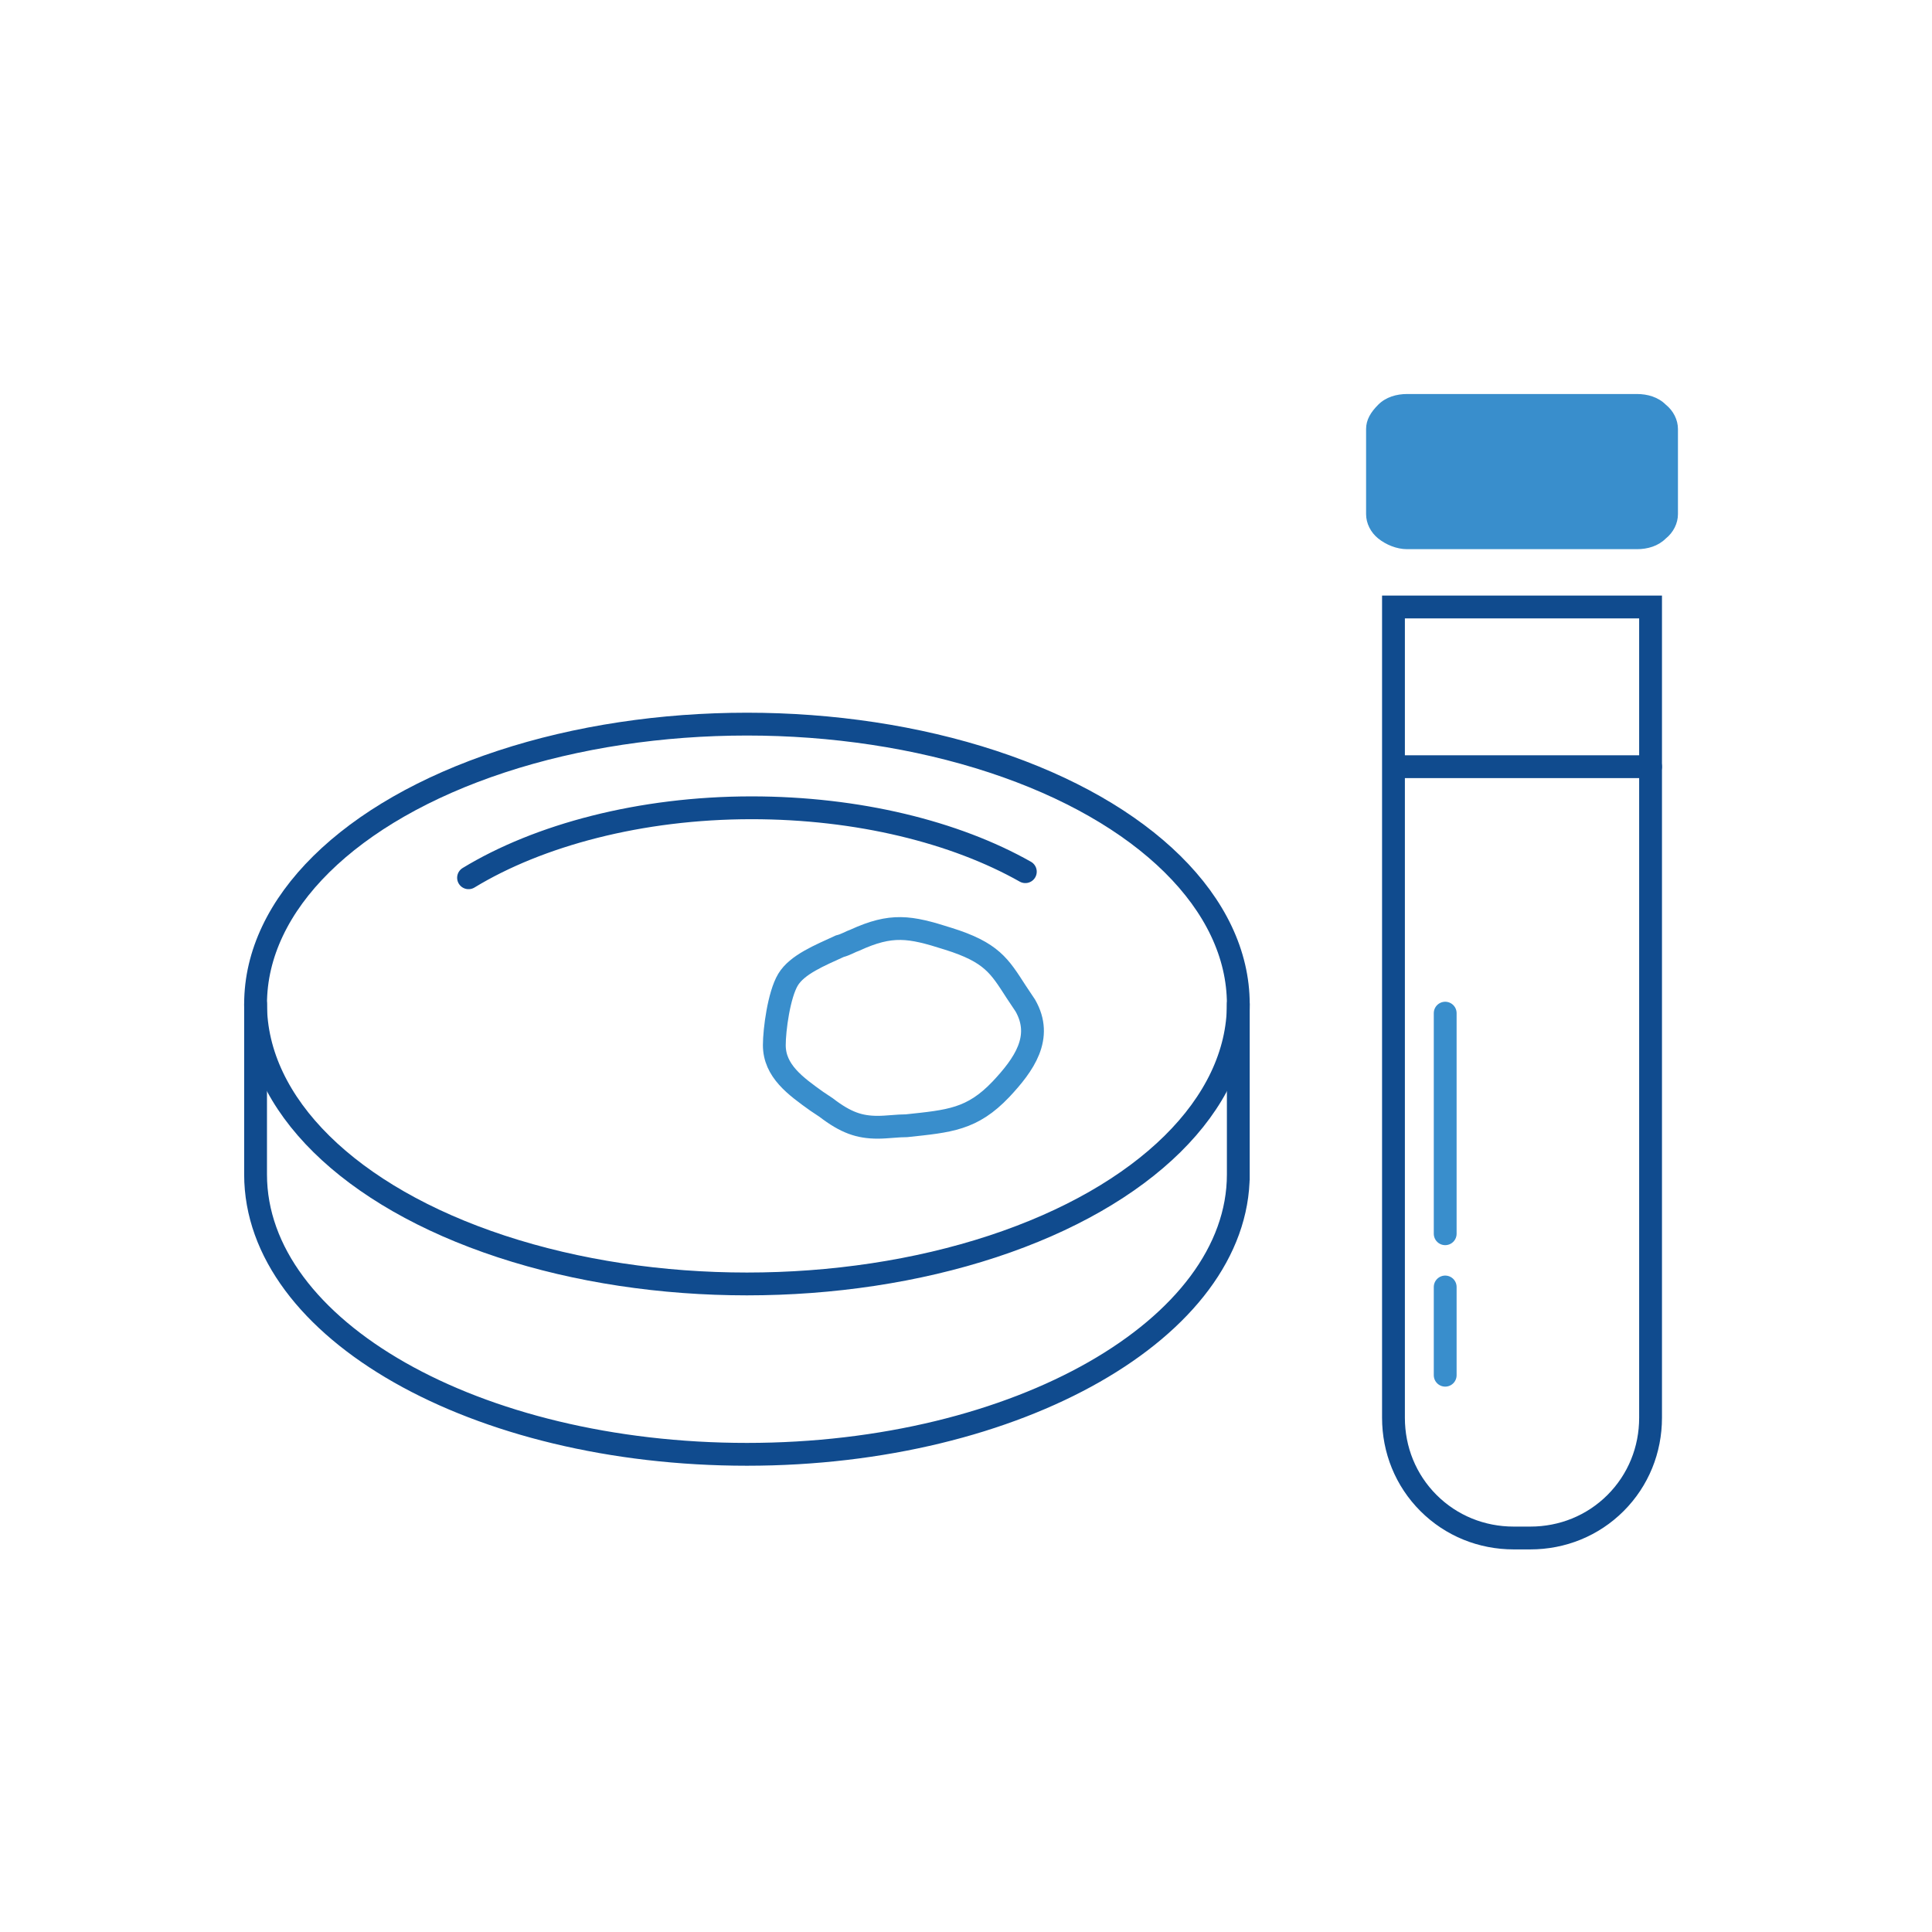 <?xml version="1.0" encoding="UTF-8"?>
<!-- Generator: Adobe Illustrator 26.0.2, SVG Export Plug-In . SVG Version: 6.00 Build 0)  -->
<svg xmlns="http://www.w3.org/2000/svg" xmlns:xlink="http://www.w3.org/1999/xlink" version="1.1" x="0px" y="0px" viewBox="0 0 127 127" style="enable-background:new 0 0 127 127;" xml:space="preserve">
<style type="text/css">
	.st0{fill:#258163;}
	.st1{fill:#0A688C;}
	.st2{fill:none;stroke:#104B8E;stroke-width:1.5;stroke-linecap:round;stroke-miterlimit:10;}
	.st3{fill:none;stroke:#258163;stroke-width:1.5;stroke-linecap:round;stroke-miterlimit:10;}
	.st4{fill:#104B8E;}
	.st5{fill:#D47928;}
	.st6{fill:#398ECC;}
	.st7{fill:none;stroke:#D47928;stroke-width:1.5;stroke-miterlimit:10;}
	.st8{fill:none;stroke:#398ECC;stroke-width:1.5;stroke-linecap:round;stroke-miterlimit:10;}
	.st9{fill:none;stroke:#258163;stroke-width:1.5;stroke-linecap:round;stroke-miterlimit:10;stroke-dasharray:4.961879e-02,2.977;}
</style>
<g id="Layer_1">
</g>
<g id="Isolation_Mode">
	<g>
		<g>
			<ellipse class="st2" cx="49.1" cy="66" rx="32.3" ry="18.4"></ellipse>
			<path class="st2" d="M81.4,66v11.6v-0.4c0,10.1-14.5,18.4-32.3,18.4s-32.3-8.2-32.3-18.4V66"></path>
			<path class="st2" d="M30.8,57.7c4.6-2.8,11.3-4.6,18.6-4.6c7,0,13.4,1.6,18,4.2"></path>
			<g>
				<path class="st8" d="M57.7,74.1c-1.2,0-2.1-0.3-3.4-1.3l-0.6-0.4c-1.4-1-2.8-2-2.8-3.7c0-1,0.3-3.3,0.9-4.3      c0.6-1,2.1-1.6,3.4-2.2c0.4-0.1,0.7-0.3,1-0.4c2.4-1.1,3.6-0.9,6.1-0.1c2.9,0.9,3.4,1.8,4.5,3.5c0.2,0.3,0.4,0.6,0.6,0.9      c1.2,2.1-0.1,3.9-1.6,5.5c-1.9,2-3.4,2.1-6.2,2.4C59,74,58.3,74.1,57.7,74.1z"></path>
			</g>
		</g>
		<g>
			<g>
				<path class="st2" d="M91.6,93.2c0,2.1,0.8,4.1,2.3,5.6s3.5,2.3,5.6,2.3h1.1c2.1,0,4.1-0.8,5.6-2.3c1.5-1.5,2.3-3.5,2.3-5.6V39.9      H91.6V93.2z"></path>
				<path class="st6" d="M107.6,25.9H92.5c-0.7,0-1.4,0.2-1.9,0.7s-0.8,1-0.8,1.6v5.6c0,0.6,0.3,1.2,0.8,1.6      c0.5,0.4,1.2,0.7,1.9,0.7h15.1c0.7,0,1.4-0.2,1.9-0.7c0.5-0.4,0.8-1,0.8-1.6v-5.6c0-0.6-0.3-1.2-0.8-1.6      C109,26.1,108.3,25.9,107.6,25.9z"></path>
				<line class="st2" x1="91.7" y1="50.4" x2="108.5" y2="50.4"></line>
			</g>
			<line class="st8" x1="95" y1="81.1" x2="95" y2="66.6"></line>
			<line class="st8" x1="95" y1="90.4" x2="95" y2="84.6"></line>
		</g>
	</g>
</g>
</svg>
